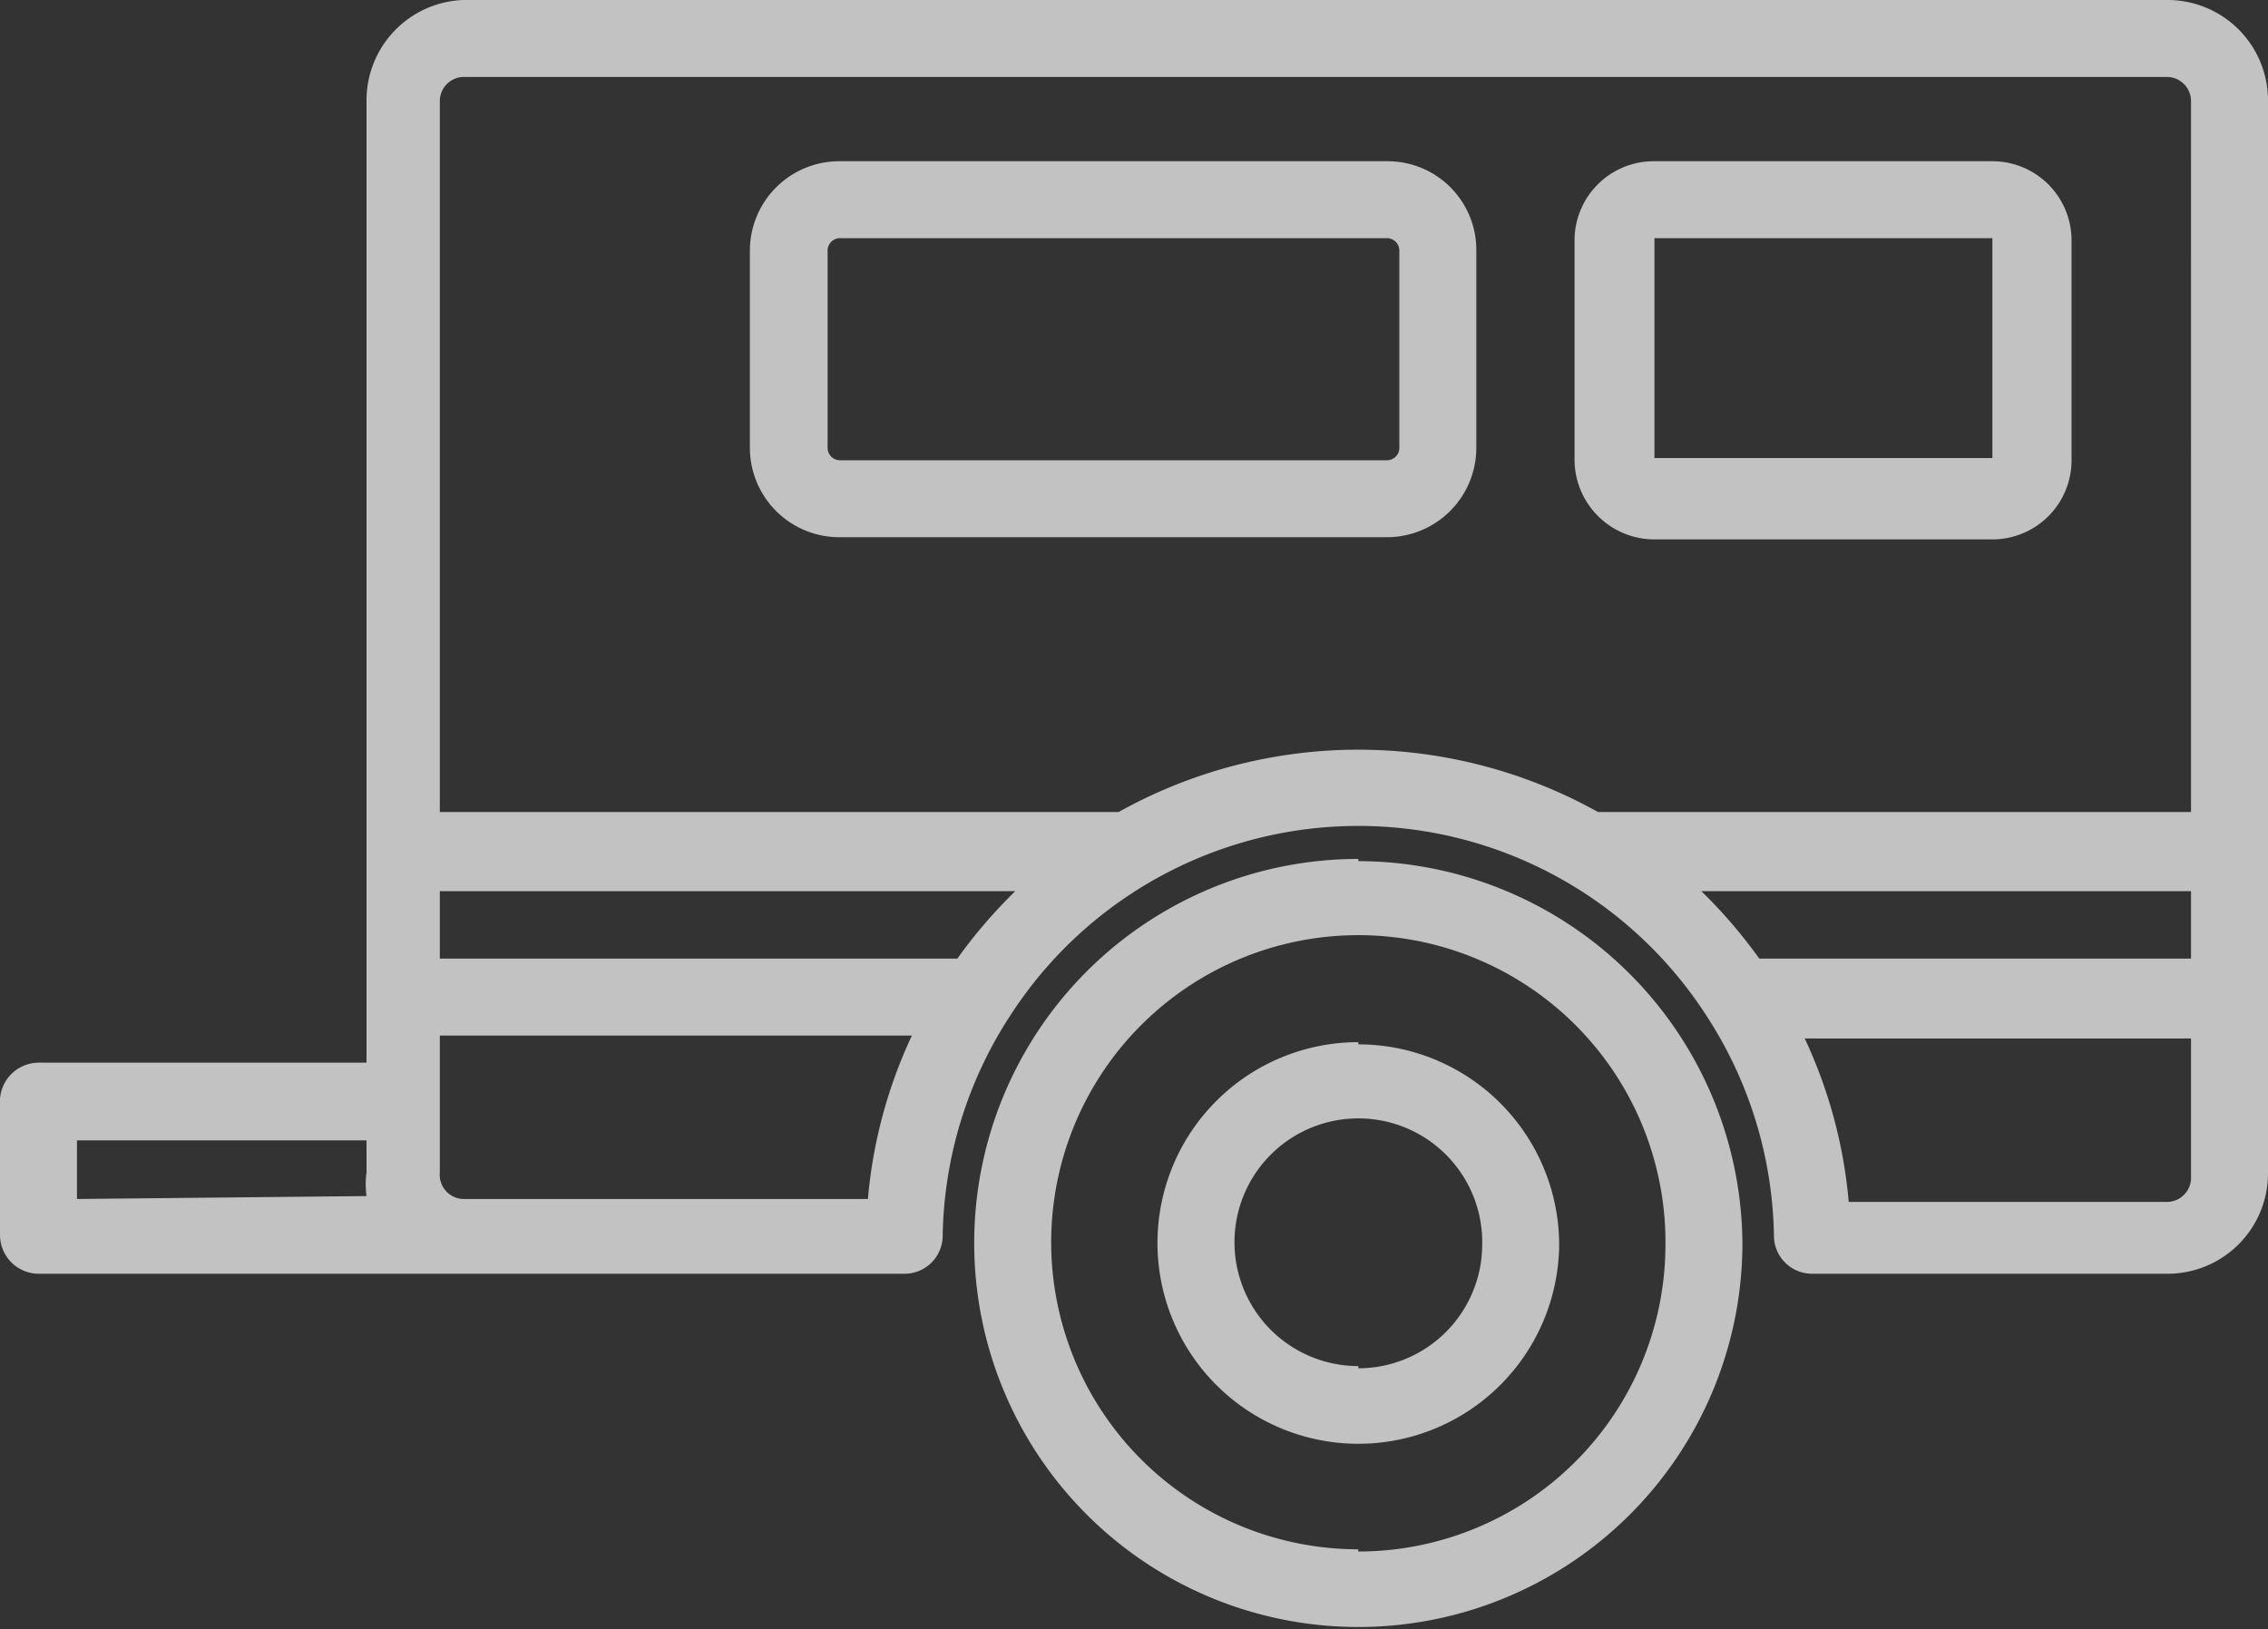 <svg xmlns="http://www.w3.org/2000/svg" width="30.94" height="22.23" viewBox="0 0 30.94 22.23"><rect x="0" y="0" width="30.94" height="22.23" fill="#333333" stroke="none"/><path d="M18.93,2.2H11.45a1.22,1.22,0,0,0-1.22,1.22V6.11a1.22,1.22,0,0,0,1.22,1.22h7.48a1.22,1.22,0,0,0,1.21-1.22V3.42A1.21,1.21,0,0,0,18.93,2.2Zm.16,3.91a.17.17,0,0,1-.16.17H11.45a.17.17,0,0,1-.16-.17V3.42a.17.17,0,0,1,.16-.17h7.48a.17.17,0,0,1,.16.17ZM27.18,2.2H22.57a1.08,1.08,0,0,0-1.09,1.08v3a1.09,1.09,0,0,0,1.09,1.08h4.61a1.08,1.08,0,0,0,1.08-1.08v-3A1.08,1.08,0,0,0,27.18,2.2Zm0,4.05a0,0,0,0,1,0,0H22.57a0,0,0,0,1,0,0v-3a0,0,0,0,1,0,0h4.61a0,0,0,0,1,0,0ZM29.57,0H6.32A1.37,1.37,0,0,0,5,1.37V14.5H.53A.53.53,0,0,0,0,15v1.85a.53.53,0,0,0,.53.53H12.34a.52.52,0,0,0,.52-.52,5.66,5.66,0,0,1,.92-3,5.65,5.65,0,0,1,9.5,0,5.66,5.66,0,0,1,.92,3,.52.52,0,0,0,.52.52h4.85A1.37,1.37,0,0,0,30.94,16V1.37A1.37,1.37,0,0,0,29.57,0ZM1.05,16.36v-.8H5V16a1.17,1.17,0,0,0,0,.32Zm10.79,0H6.32A.33.33,0,0,1,6,16V14.13h6.44A6.59,6.59,0,0,0,11.84,16.36Zm1.22-3.28H6v-.92h7.85A6.86,6.86,0,0,0,13.06,13.08Zm16.83,3a.33.33,0,0,1-.32.32H25.22a6.59,6.59,0,0,0-.6-2.23h5.27V16Zm0-3H24a6.86,6.86,0,0,0-.79-.92h6.68Zm0-2H21.8a6.71,6.71,0,0,0-6.54,0H6V1.37a.33.33,0,0,1,.32-.32H29.57a.33.33,0,0,1,.32.32Zm-11.36.64A5.24,5.24,0,1,0,23.77,17,5.25,5.25,0,0,0,18.53,11.75Zm0,9.42A4.19,4.19,0,1,1,22.72,17,4.19,4.19,0,0,1,18.53,21.17Zm0-6.92A2.74,2.74,0,1,0,21.27,17,2.74,2.74,0,0,0,18.53,14.25Zm0,4.42A1.69,1.69,0,1,1,20.22,17,1.69,1.69,0,0,1,18.53,18.67Z" fill="#fff" fill-opacity="0.7"/></svg>
